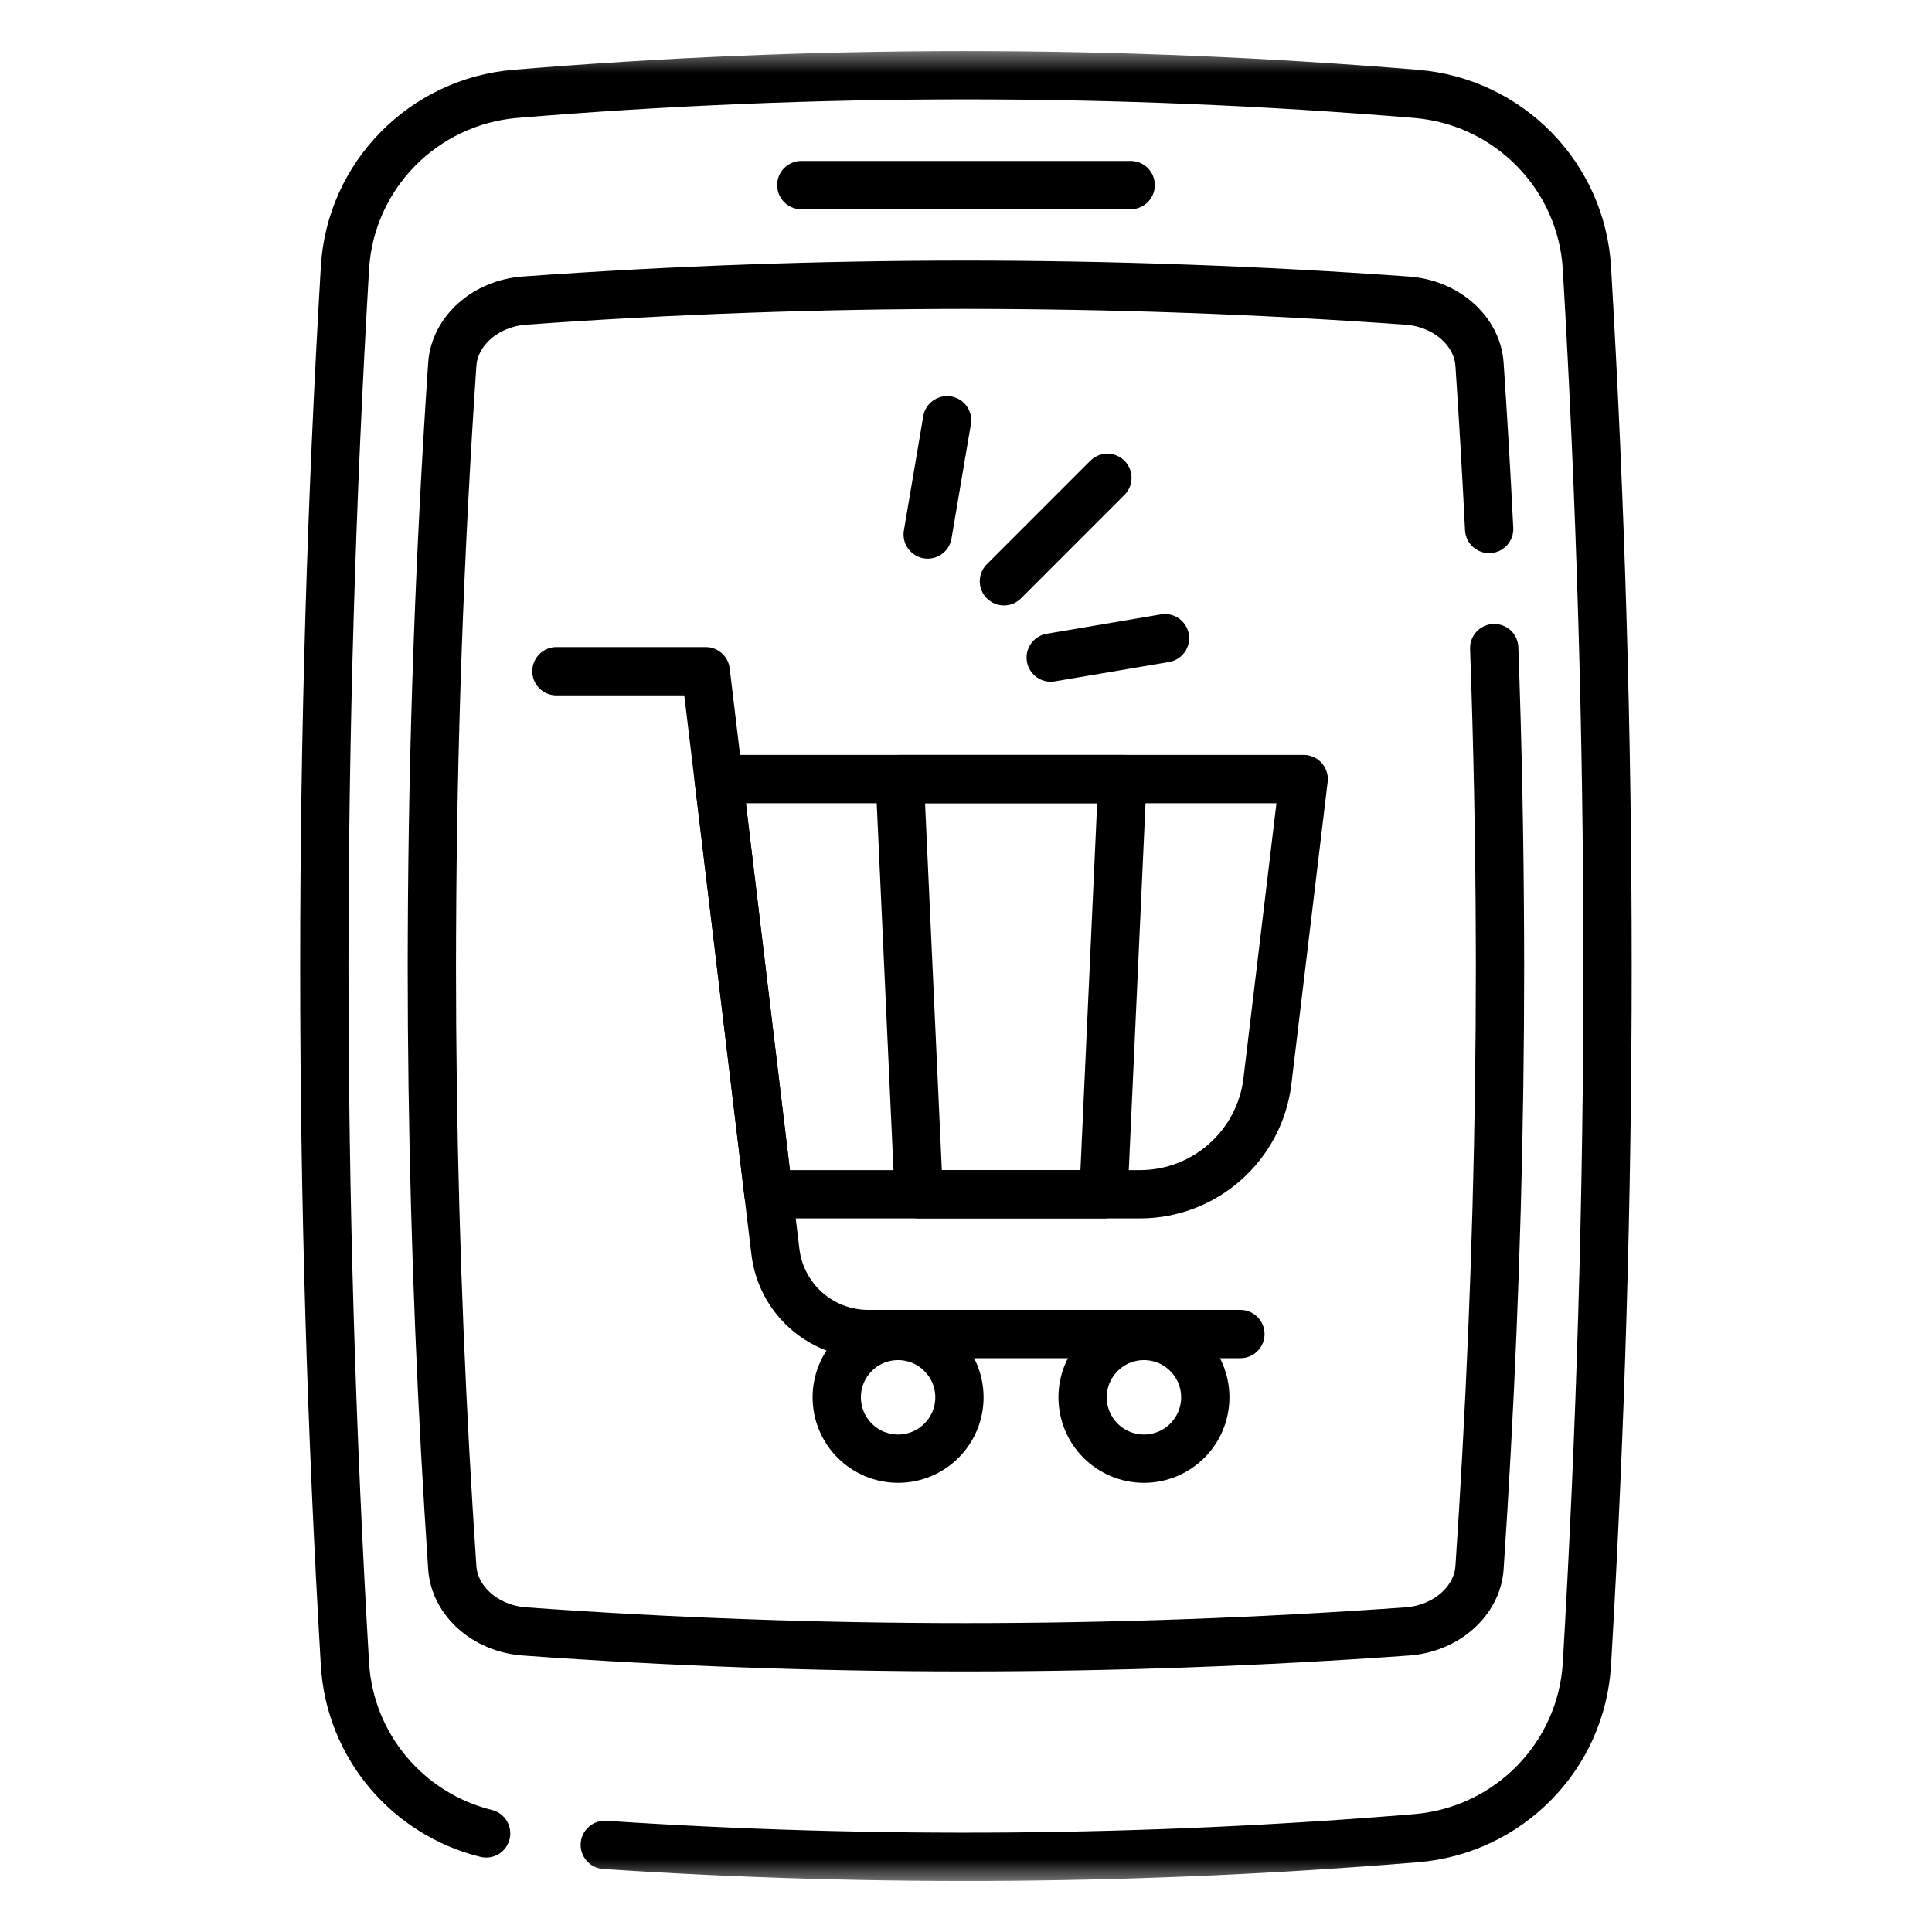 <svg width="40" height="40" viewBox="0 0 40 40" fill="none" xmlns="http://www.w3.org/2000/svg">
<g clip-path="url(#clip0_3528_3021)">
<mask id="mask0_3528_3021" style="mask-type:luminance" maskUnits="userSpaceOnUse" x="1" y="1" width="38" height="38">
<path d="M38.5 38.5V1.5H1.5V38.5H38.5Z" fill="white" stroke="white"/>
</mask>
<g mask="url(#mask0_3528_3021)">
<path d="M12.522 38.197C18.11 38.567 23.726 38.52 29.318 38.058C31.23 37.9 32.742 36.366 32.855 34.452C33.139 29.631 33.282 24.792 33.282 20C33.282 15.209 33.139 10.37 32.855 5.549C32.742 3.635 31.23 2.101 29.318 1.943C23.11 1.429 16.873 1.429 10.678 1.942C8.766 2.1 7.255 3.633 7.142 5.548C6.858 10.36 6.716 15.18 6.715 20C6.715 24.793 6.858 29.639 7.142 34.453C7.243 36.158 8.452 37.561 10.065 37.959" stroke="black" stroke-miterlimit="10" stroke-linecap="round" stroke-linejoin="round"/>
<path d="M30.936 13.418C31.007 15.403 31.047 17.386 31.054 19.352C31.055 19.568 31.056 19.784 31.056 20C31.056 23.329 30.962 26.707 30.777 30.072C30.734 30.868 30.685 31.662 30.632 32.456C30.585 33.15 29.941 33.719 29.135 33.777C26.089 33.995 23.037 34.105 19.984 34.105C16.95 34.105 13.88 33.995 10.861 33.777C10.055 33.719 9.412 33.152 9.364 32.457C9.311 31.664 9.262 30.869 9.218 30.072C9.035 26.71 8.941 23.332 8.941 20C8.941 19.784 8.942 19.568 8.943 19.352C8.957 15.44 9.099 11.471 9.364 7.543C9.412 6.849 10.055 6.281 10.861 6.223C13.897 6.005 16.94 5.896 19.984 5.895C23.037 5.896 26.089 6.005 29.135 6.224C29.941 6.282 30.585 6.85 30.632 7.545C30.708 8.678 30.775 9.814 30.831 10.952" stroke="black" stroke-miterlimit="10" stroke-linecap="round" stroke-linejoin="round"/>
<path d="M16.59 3.832H23.409" stroke="black" stroke-miterlimit="10" stroke-linecap="round" stroke-linejoin="round"/>
<path d="M23.599 24.726H15.911L14.879 16.13H26.991L26.241 22.382C26.08 23.719 24.946 24.726 23.599 24.726Z" stroke="black" stroke-miterlimit="10" stroke-linecap="round" stroke-linejoin="round"/>
<path d="M22.847 24.726H19.022L18.629 16.13H23.239L22.847 24.726Z" stroke="black" stroke-miterlimit="10" stroke-linecap="round" stroke-linejoin="round"/>
<path d="M11.52 13.897H14.611L16.054 25.916C16.171 26.888 16.996 27.62 17.976 27.62H25.681" stroke="black" stroke-miterlimit="10" stroke-linecap="round" stroke-linejoin="round"/>
<path d="M19.864 28.93C19.864 28.229 19.295 27.66 18.594 27.66C17.893 27.66 17.324 28.229 17.324 28.93C17.324 29.632 17.893 30.2 18.594 30.2C19.295 30.2 19.864 29.632 19.864 28.93Z" stroke="black" stroke-miterlimit="10" stroke-linecap="round" stroke-linejoin="round"/>
<path d="M24.954 28.93C24.954 28.229 24.385 27.66 23.684 27.66C22.983 27.66 22.414 28.229 22.414 28.93C22.414 29.632 22.983 30.2 23.684 30.2C24.385 30.2 24.954 29.632 24.954 28.93Z" stroke="black" stroke-miterlimit="10" stroke-linecap="round" stroke-linejoin="round"/>
<path d="M22.927 9.893L20.785 12.035" stroke="black" stroke-miterlimit="10" stroke-linecap="round" stroke-linejoin="round"/>
<path d="M19.608 8.701L19.207 11.066" stroke="black" stroke-miterlimit="10" stroke-linecap="round" stroke-linejoin="round"/>
<path d="M24.12 13.213L21.754 13.614" stroke="black" stroke-miterlimit="10" stroke-linecap="round" stroke-linejoin="round"/>
</g>
</g>
<defs>
<clipPath id="clip0_3528_3021">
<rect width="38" height="38" fill="white" transform="translate(1 1)"/>
</clipPath>
</defs>
</svg>

